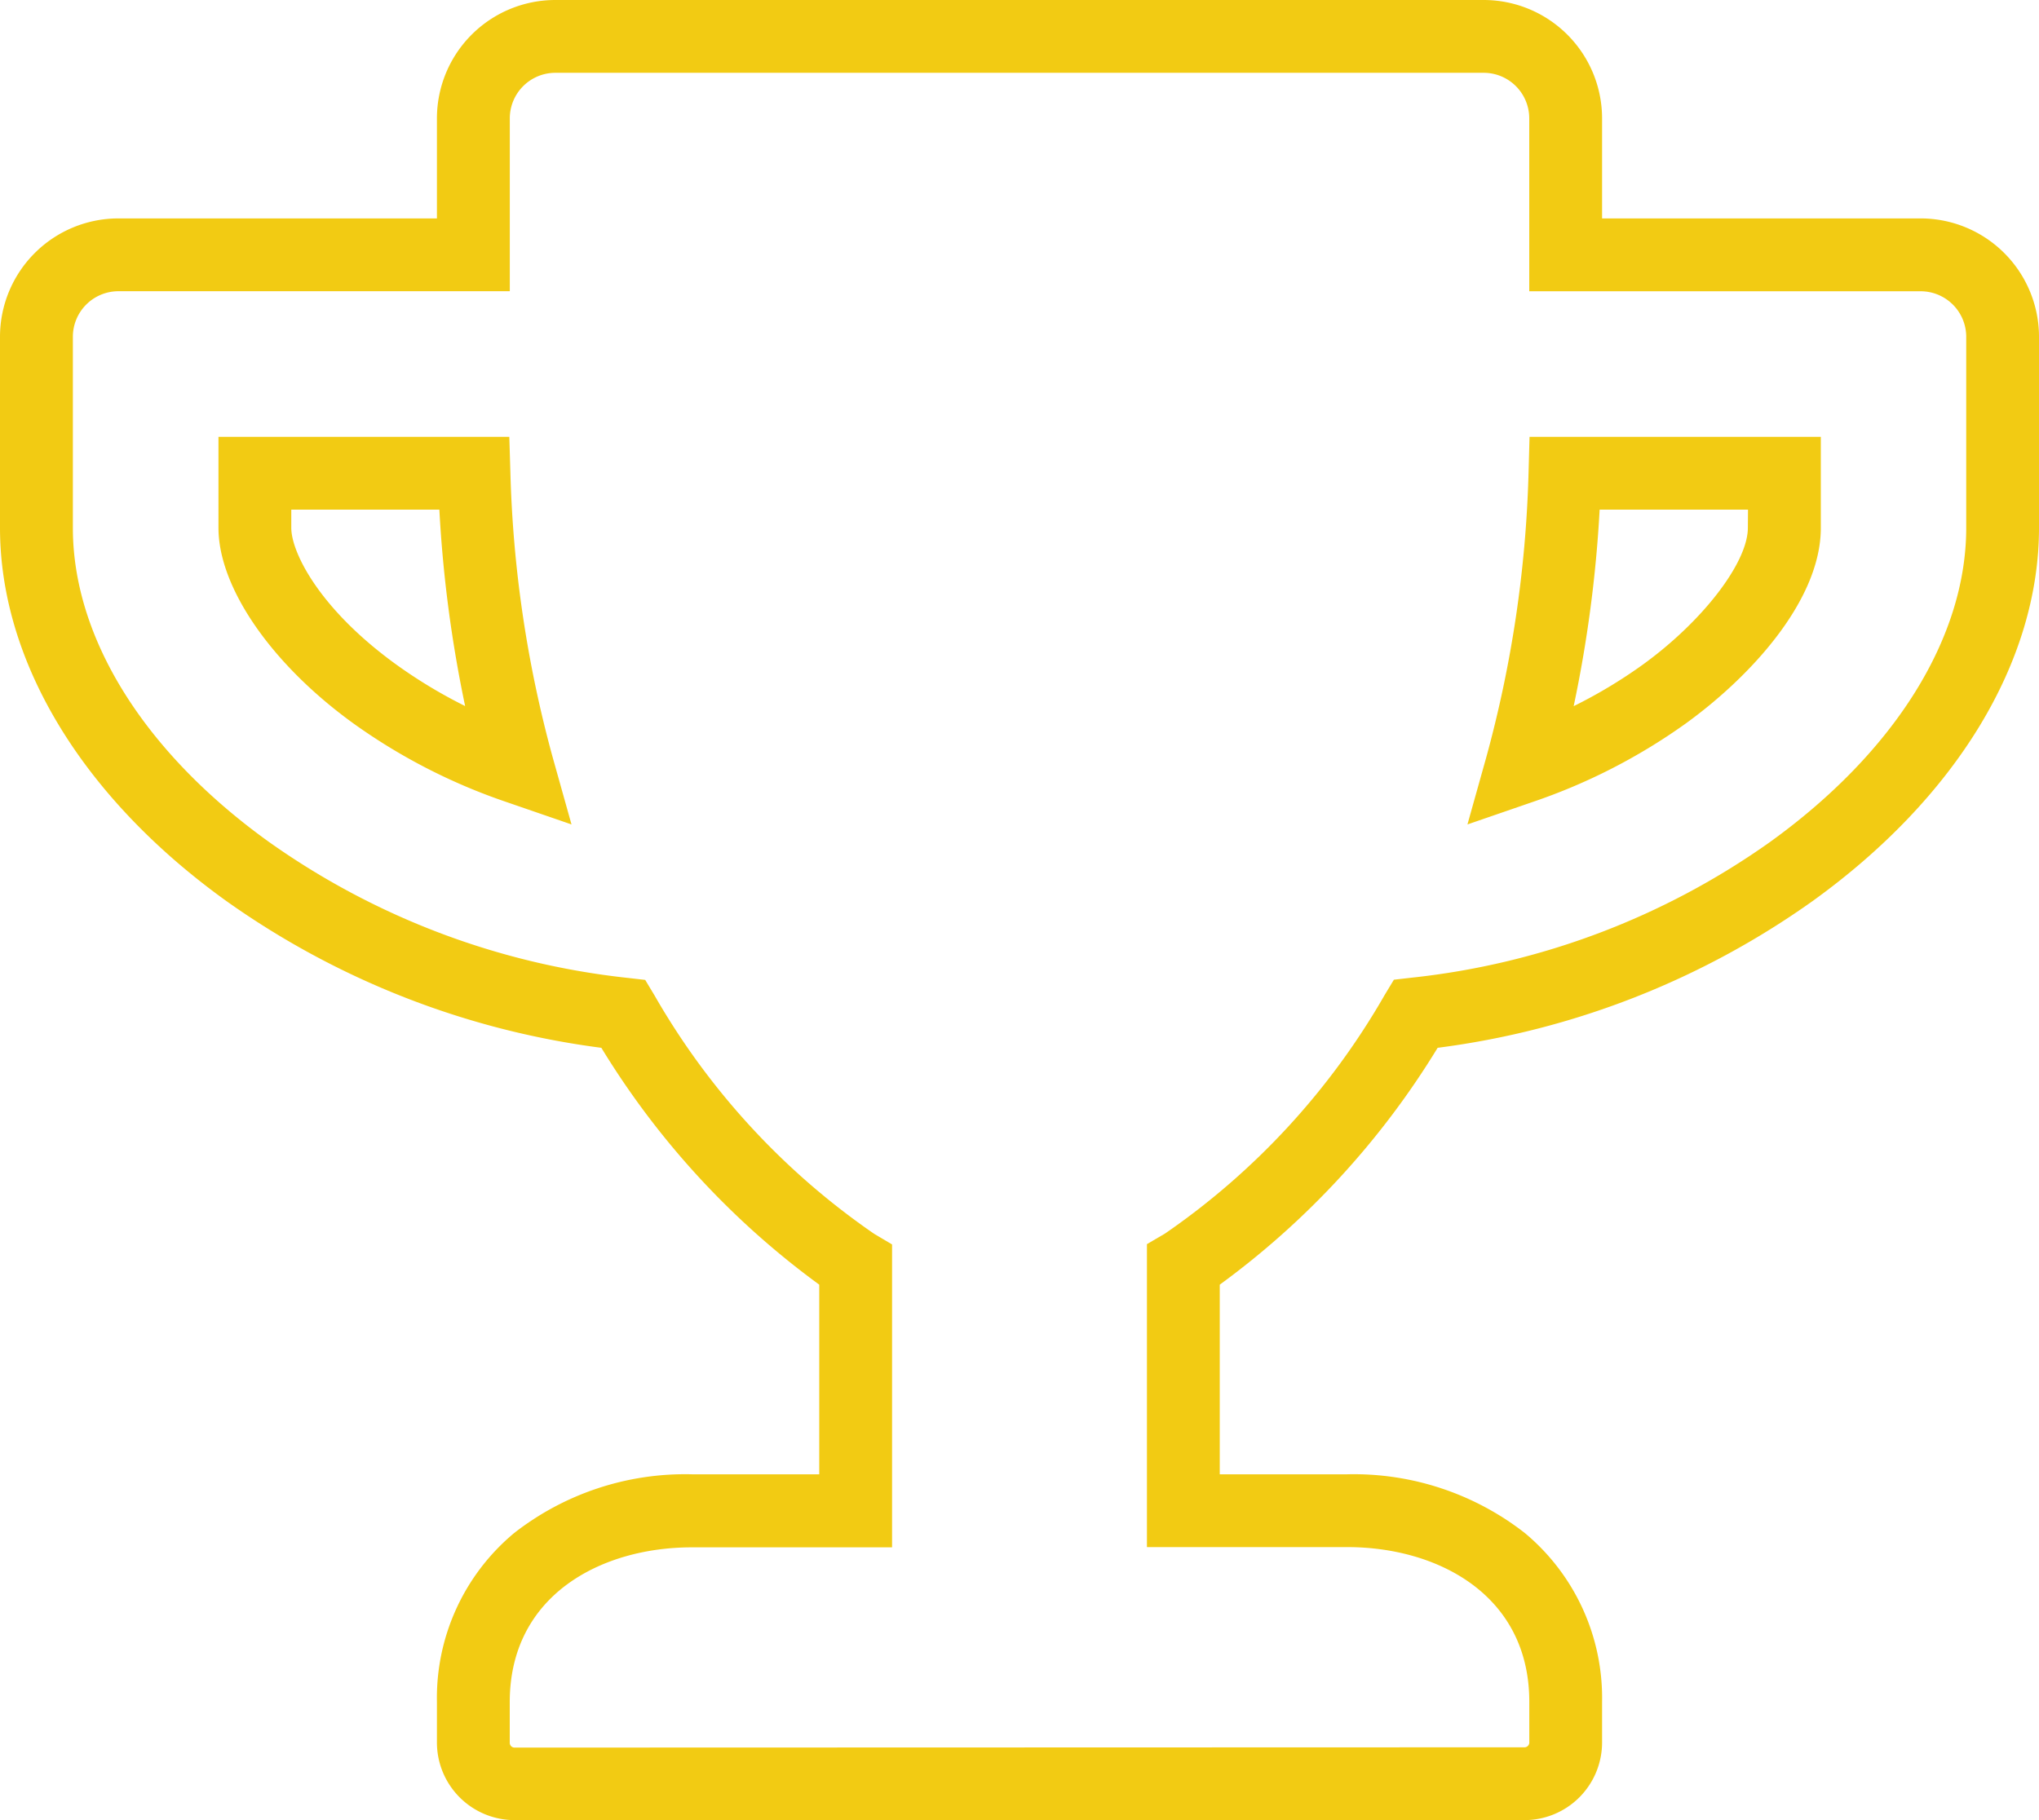 <?xml version="1.0" encoding="UTF-8"?>
<svg xmlns="http://www.w3.org/2000/svg" width="42" height="37.5" viewBox="0 0 42 37.5">
  <path id="Icon_awesome-trophy" data-name="Icon awesome-trophy" d="M10.688-.75H29.813A2.44,2.44,0,0,1,32.25,1.688V3.75h6.563A2.44,2.44,0,0,1,41.25,6.188v3.938c0,2.752-1.7,5.555-4.664,7.689a17.061,17.061,0,0,1-7.723,3.023,16.983,16.983,0,0,1-4.488,4.88v3.907H27a5.724,5.724,0,0,1,3.659,1.21,4.421,4.421,0,0,1,1.591,3.477v.844a1.6,1.6,0,0,1-1.594,1.594H9.844A1.6,1.6,0,0,1,8.25,35.156v-.844a4.42,4.42,0,0,1,1.591-3.477,5.724,5.724,0,0,1,3.659-1.21h2.625V25.718a16.984,16.984,0,0,1-4.488-4.88,17.125,17.125,0,0,1-7.723-3.023C.95,15.685-.75,12.882-.75,10.125V6.188A2.44,2.44,0,0,1,1.688,3.75H8.25V1.688A2.44,2.44,0,0,1,10.688-.75Zm19.969,36a.1.1,0,0,0,.094-.094v-.844c0-2.2-1.883-3.187-3.75-3.187H22.875V24.883l.371-.217a15.044,15.044,0,0,0,4.525-4.915l.191-.316.367-.042a15.617,15.617,0,0,0,7.38-2.795c2.569-1.85,4.042-4.209,4.042-6.473V6.188a.939.939,0,0,0-.937-.937H30.75V1.688A.939.939,0,0,0,29.813.75H10.688a.939.939,0,0,0-.937.938V5.25H1.688a.939.939,0,0,0-.937.938v3.938c0,2.269,1.472,4.627,4.04,6.471a15.674,15.674,0,0,0,7.382,2.8l.367.042.19.316a15.041,15.041,0,0,0,4.527,4.916l.368.218,0,.428v5.813H13.5c-1.867,0-3.75.986-3.75,3.188v.844a.1.1,0,0,0,.094.094ZM3.75,8.25H9.741l.022.727a24.646,24.646,0,0,0,.873,5.882l.386,1.377L9.67,15.77a12.059,12.059,0,0,1-3.126-1.605c-1.7-1.224-2.794-2.81-2.794-4.04ZM8.3,9.75H5.25v.375c0,.505.578,1.674,2.171,2.823a10.174,10.174,0,0,0,1.41.849A26.541,26.541,0,0,1,8.3,9.75Zm22.456-1.5h6v1.875c0,1.492-1.443,3.065-2.793,4.039a12.085,12.085,0,0,1-3.134,1.606l-1.352.466.386-1.377a24.646,24.646,0,0,0,.873-5.882Zm4.5,1.5H32.2a26.537,26.537,0,0,1-.535,4.049,10.1,10.1,0,0,0,1.418-.851c1.237-.893,2.17-2.106,2.17-2.823Z" transform="translate(0.75 0.75)" fill="#f2cb13"></path>
</svg>
